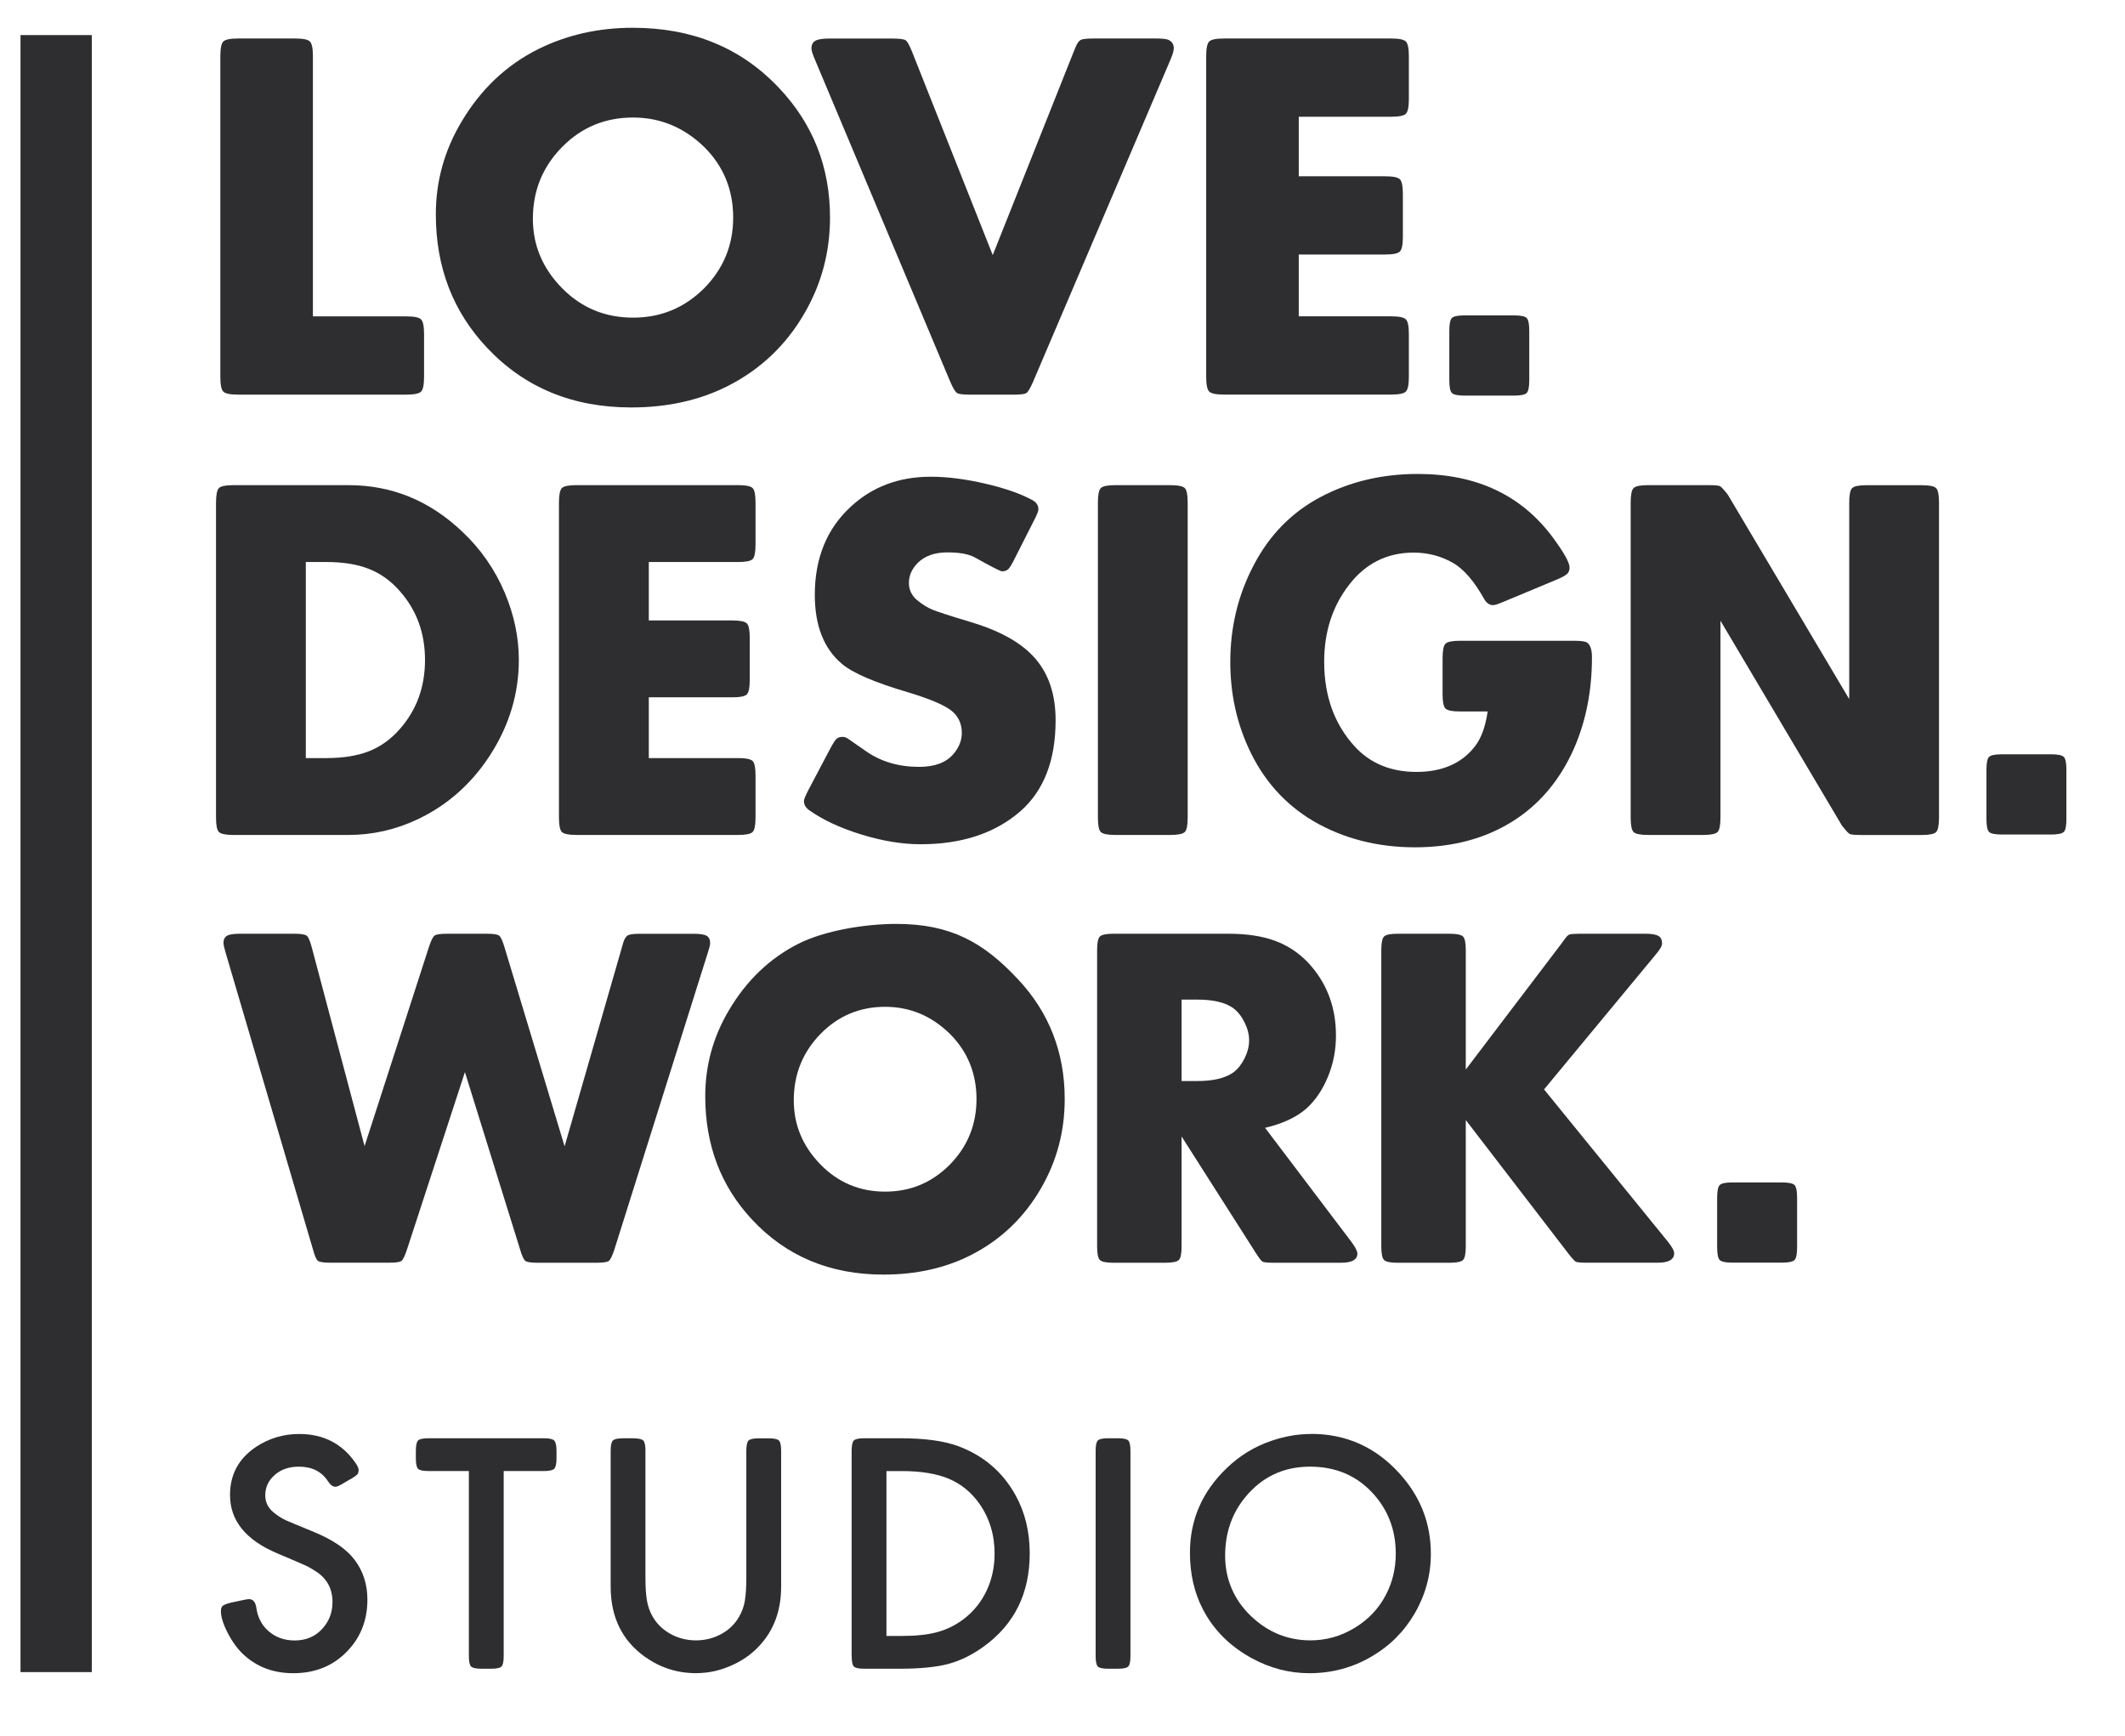 <?xml version="1.0" encoding="UTF-8"?>
<svg xmlns="http://www.w3.org/2000/svg" xmlns:xlink="http://www.w3.org/1999/xlink" id="LOGO_RGB" data-name="LOGO RGB" viewBox="0 0 404 330.06">
  <defs>
    <style>
      .cls-1 {
        fill: #2e2d30;
      }

      .cls-2 {
        clip-path: url(#clippath-1);
      }

      .cls-3 {
        clip-path: url(#clippath);
      }

      .cls-4 {
        fill: none;
      }
    </style>
    <clipPath id="clippath">
      <rect class="cls-4" x="0" y="0" width="404.57" height="328.19"></rect>
    </clipPath>
    <clipPath id="clippath-1">
      <rect class="cls-4" x="0" y="0" width="404.57" height="328.19"></rect>
    </clipPath>
  </defs>
  <g id="LDW_SW" data-name="LDW SW">
    <g class="cls-3">
      <g class="cls-2">
        <path class="cls-1" d="m41.07,155.4v-59.87c0-1.46.19-2.38.55-2.75.37-.37,1.27-.56,2.72-.56h21.93c8.21,0,15.4,2.94,21.59,8.82,3.53,3.31,6.24,7.21,8.13,11.69,1.76,4.19,2.65,8.43,2.65,12.71,0,6.3-1.76,12.24-5.29,17.83-3.53,5.55-8.14,9.69-13.85,12.42-4.23,2.01-8.64,3.02-13.23,3.02h-21.93c-1.44,0-2.35-.19-2.72-.56-.37-.37-.55-1.29-.55-2.75m17.07-11.3h3.9c3.21,0,5.92-.44,8.13-1.31,2.21-.88,4.17-2.29,5.87-4.24,3.17-3.61,4.76-7.97,4.76-13.1s-1.59-9.45-4.76-13.06c-1.7-1.95-3.65-3.36-5.87-4.24-2.21-.88-4.92-1.32-8.13-1.32h-3.9v37.27Z"></path>
        <path class="cls-1" d="m123.35,106.83v11.11h15.92c1.44,0,2.35.19,2.72.56.37.37.55,1.29.55,2.75v7.99c0,1.46-.18,2.38-.55,2.75-.37.37-1.27.56-2.72.56h-15.92v11.55h17.02c1.44,0,2.35.19,2.72.56.37.37.55,1.29.55,2.75v7.99c0,1.46-.18,2.38-.55,2.75-.37.37-1.27.56-2.72.56h-30.83c-1.44,0-2.35-.19-2.72-.56-.37-.37-.55-1.29-.55-2.75v-59.87c0-1.46.19-2.38.55-2.75.37-.37,1.27-.56,2.72-.56h30.83c1.44,0,2.35.19,2.72.56.37.38.55,1.29.55,2.75v7.99c0,1.46-.18,2.38-.55,2.75-.37.38-1.27.56-2.72.56h-17.02Z"></path>
        <path class="cls-1" d="m196.55,98.99l-3.7,7.31c-.48.97-.87,1.6-1.15,1.88-.29.28-.69.42-1.2.42-.29,0-2.04-.89-5.24-2.68-1.15-.61-2.87-.92-5.15-.92-2.4,0-4.28.66-5.63,2-1.12,1.14-1.68,2.4-1.68,3.8,0,1.3.51,2.39,1.54,3.26.96.81,1.96,1.43,2.98,1.85,1.03.42,3.45,1.2,7.26,2.34,5.42,1.62,9.41,3.83,11.97,6.62,2.76,3.02,4.14,7.03,4.14,12.03,0,7.63-2.24,13.41-6.73,17.34-4.81,4.16-11.13,6.24-18.95,6.24-3.46,0-7.19-.61-11.18-1.83-3.99-1.22-7.3-2.75-9.93-4.6-.71-.49-1.06-1.09-1.06-1.8,0-.29.29-.99.86-2.1l4.14-7.84c.51-.97.9-1.59,1.18-1.85.27-.26.67-.39,1.18-.39.32,0,.66.11,1.01.34.35.23,1.48,1.01,3.37,2.34,2.85,2.01,6.24,3.02,10.15,3.02,2.95,0,5.11-.8,6.49-2.39,1.09-1.27,1.64-2.61,1.64-4.04,0-1.85-.71-3.3-2.12-4.36-1.41-1.05-4.12-2.18-8.13-3.39-6.28-1.85-10.45-3.64-12.5-5.36-3.46-2.89-5.2-7.27-5.2-13.15,0-6.95,2.26-12.52,6.78-16.71,4.1-3.83,9.19-5.75,15.24-5.75,3.17,0,6.64.44,10.41,1.32,3.77.88,6.77,1.93,9.02,3.17.71.42,1.06.99,1.06,1.7,0,.36-.29,1.09-.87,2.19"></path>
        <path class="cls-1" d="m225.8,95.53v59.87c0,1.46-.18,2.38-.55,2.75-.37.37-1.27.56-2.72.56h-10.53c-1.44,0-2.35-.19-2.72-.56-.37-.37-.55-1.29-.55-2.75v-59.87c0-1.46.19-2.38.55-2.75.37-.37,1.27-.56,2.72-.56h10.53c1.44,0,2.35.19,2.72.56.37.37.55,1.29.55,2.75"></path>
        <path class="cls-1" d="m282.8,135.24h-5.27c-1.44,0-2.35-.19-2.72-.56-.37-.37-.55-1.29-.55-2.75v-6.82c0-1.46.19-2.38.55-2.75.37-.37,1.27-.56,2.72-.56h21.76c1.35,0,2.18.13,2.5.39.58.45.87,1.36.87,2.73,0,6.37-1.14,12.15-3.41,17.34-2.69,6.07-6.62,10.72-11.78,13.93-5.23,3.25-11.38,4.87-18.47,4.87s-13.61-1.66-19.28-4.97c-5.51-3.25-9.65-7.92-12.41-14.03-2.28-5.03-3.41-10.44-3.41-16.22,0-6.59,1.46-12.68,4.38-18.27,3.01-5.84,7.31-10.23,12.89-13.15,5.51-2.89,11.64-4.33,18.37-4.33,11.25,0,19.86,4.09,25.83,12.28,2.02,2.76,3.03,4.59,3.03,5.5,0,.52-.15.93-.46,1.22-.31.29-.95.65-1.95,1.07l-10.05,4.19c-1.06.45-1.75.68-2.07.68-.71,0-1.28-.41-1.73-1.22-1.86-3.31-3.8-5.57-5.82-6.77-2.31-1.33-4.83-2-7.55-2-5.03,0-9.12,2.03-12.26,6.09-3.17,4.06-4.76,8.95-4.76,14.66,0,6.53,1.95,11.92,5.87,16.17,2.95,3.18,6.85,4.77,11.69,4.77s8.61-1.62,11.11-4.87c1.19-1.53,1.99-3.73,2.41-6.62"></path>
        <path class="cls-1" d="m351.57,132.9v-37.36c0-1.46.18-2.38.55-2.75.37-.37,1.27-.56,2.72-.56h10.53c1.44,0,2.35.19,2.72.56.37.38.55,1.29.55,2.75v59.87c0,1.46-.19,2.38-.55,2.75-.37.37-1.27.56-2.72.56h-11.54c-1.19,0-1.91-.07-2.16-.19-.26-.13-.75-.66-1.49-1.61l-23.09-38.93v37.41c0,1.46-.18,2.38-.55,2.75-.37.37-1.27.56-2.72.56h-10.53c-1.44,0-2.35-.19-2.72-.56-.37-.37-.55-1.29-.55-2.75v-59.87c0-1.46.18-2.38.55-2.75.37-.37,1.27-.56,2.72-.56h11.54c1.19,0,1.91.06,2.16.19.26.13.75.67,1.49,1.61l23.09,38.87Z"></path>
        <path class="cls-1" d="m69.3,217.9l12.26-37.93c.39-1.19.75-1.9,1.06-2.13.32-.23,1.09-.35,2.33-.35h7.6c1.24,0,2.01.11,2.33.35.32.23.65.95,1.02,2.17l11.44,37.89,10.9-37.84c.09-.31.16-.58.23-.82.24-.77.54-1.25.88-1.44.35-.2,1.11-.3,2.28-.3h10.31c1.18,0,1.98.13,2.42.39.44.26.65.73.65,1.4,0,.31-.15.92-.45,1.83l-17.77,56.44c-.39,1.19-.75,1.9-1.06,2.13-.32.23-1.09.34-2.33.34h-11.17c-1.24,0-2.01-.11-2.33-.34-.32-.23-.66-.95-1.02-2.18l-10.49-33.72-11.03,33.76c-.39,1.19-.74,1.9-1.04,2.13-.3.23-1.09.34-2.35.34h-11.13c-1.27,0-2.06-.11-2.37-.34-.32-.23-.64-.95-.97-2.18l-16.6-56.39c-.27-.92-.41-1.54-.41-1.88,0-.64.22-1.09.66-1.35.44-.26,1.24-.39,2.42-.39h10.36c1.27,0,2.06.12,2.38.37.32.24.64.99.97,2.25l10.04,37.79Z"></path>
        <path class="cls-1" d="m170.42,175.62c10.31,0,16.55,3.5,23.09,10.49,5.94,6.32,8.91,13.93,8.91,22.81,0,6.11-1.49,11.74-4.48,16.91-3.2,5.56-7.61,9.79-13.25,12.69-4.88,2.5-10.46,3.76-16.73,3.76-10.16,0-18.48-3.48-24.97-10.44-5.94-6.35-8.91-14.17-8.91-23.46,0-5.83,1.49-11.27,4.48-16.31,3.35-5.68,7.76-9.91,13.25-12.69,4.98-2.5,12.64-3.76,18.61-3.76m-2.14,15.76c-4.82,0-8.91,1.71-12.26,5.13-3.41,3.48-5.11,7.7-5.11,12.64,0,4.67,1.7,8.75,5.11,12.23,3.35,3.42,7.43,5.13,12.26,5.13s8.89-1.71,12.3-5.13c3.38-3.45,5.07-7.6,5.07-12.46s-1.69-9.05-5.07-12.41c-3.5-3.42-7.6-5.13-12.3-5.13"></path>
        <path class="cls-1" d="m240.51,214.38l16.37,21.62c.78,1.04,1.18,1.8,1.18,2.29,0,1.16-1.04,1.74-3.12,1.74h-12.75c-1.18,0-1.89-.07-2.15-.21-.26-.14-.7-.71-1.33-1.72l-14.07-22.08v20.89c0,1.37-.17,2.24-.52,2.59-.35.35-1.2.53-2.56.53h-9.9c-1.36,0-2.21-.18-2.56-.53-.35-.35-.52-1.21-.52-2.59v-56.3c0-1.37.17-2.24.52-2.59.35-.35,1.2-.53,2.56-.53h21.89c3.47,0,6.41.44,8.82,1.33,2.41.88,4.52,2.27,6.33,4.17,3.53,3.79,5.29,8.4,5.29,13.84,0,2.75-.5,5.36-1.52,7.83-1.01,2.47-2.38,4.49-4.09,6.05-1.93,1.68-4.55,2.9-7.87,3.67m-15.87-8.89h2.98c3.05,0,5.34-.55,6.88-1.65.84-.64,1.55-1.53,2.12-2.68.57-1.15.86-2.28.86-3.41s-.29-2.23-.86-3.39c-.57-1.16-1.28-2.06-2.12-2.7-1.51-1.1-3.8-1.65-6.88-1.65h-2.98v15.48Z"></path>
        <path class="cls-1" d="m278.68,203.29l18.27-24.05c.24-.34.41-.56.5-.69.36-.52.68-.83.95-.92.27-.09.93-.14,1.99-.14h12.48c1.15,0,1.95.14,2.42.41.47.27.7.75.7,1.42,0,.49-.42,1.22-1.27,2.2l-21.17,25.56,23.52,28.91c.81,1.01,1.22,1.76,1.22,2.24,0,1.19-1.04,1.79-3.12,1.79h-13.48c-1.15,0-1.84-.06-2.08-.18-.24-.12-.71-.63-1.4-1.51l-19.54-25.43v24.01c0,1.37-.17,2.24-.52,2.59-.35.35-1.2.53-2.56.53h-9.9c-1.36,0-2.21-.18-2.56-.53-.35-.35-.52-1.21-.52-2.59v-56.3c0-1.38.17-2.24.52-2.59.35-.35,1.2-.53,2.56-.53h9.9c1.36,0,2.21.18,2.56.53.35.35.52,1.21.52,2.59v22.68Z"></path>
        <path class="cls-1" d="m59.49,60.14h17.76c1.49,0,2.42.19,2.8.57.38.38.57,1.31.57,2.8v8.13c0,1.49-.19,2.42-.57,2.8-.38.38-1.31.57-2.8.57h-31.99c-1.49,0-2.42-.19-2.8-.57-.38-.38-.57-1.31-.57-2.8V10.69c0-1.49.19-2.42.57-2.8.38-.38,1.31-.57,2.8-.57h10.86c1.49,0,2.42.19,2.8.57.38.38.57,1.31.57,2.8v49.45Z"></path>
        <path class="cls-1" d="m120.31,5.28c11.31,0,20.55,3.79,27.72,11.36,6.51,6.84,9.77,15.08,9.77,24.7,0,6.61-1.64,12.71-4.91,18.3-3.5,6.02-8.35,10.6-14.53,13.74-5.36,2.71-11.47,4.07-18.35,4.07-11.14,0-20.27-3.77-27.38-11.31-6.51-6.88-9.77-15.34-9.77-25.39,0-6.32,1.64-12.2,4.91-17.66,3.67-6.15,8.51-10.73,14.53-13.74,5.45-2.71,11.46-4.07,18-4.07m.05,17.06c-5.29,0-9.77,1.85-13.44,5.56-3.74,3.77-5.6,8.33-5.6,13.69,0,5.06,1.87,9.47,5.6,13.24,3.67,3.7,8.15,5.55,13.44,5.55s9.75-1.85,13.49-5.55c3.7-3.74,5.55-8.23,5.55-13.49s-1.85-9.8-5.55-13.44c-3.84-3.7-8.33-5.56-13.49-5.56"></path>
        <path class="cls-1" d="m188.74,48.48l15.38-38.63c.13-.3.25-.58.35-.84.3-.76.63-1.23.99-1.42.36-.18,1.17-.27,2.43-.27h11.9c1.16,0,1.93.08,2.33.25.69.3,1.04.84,1.04,1.64,0,.43-.22,1.16-.65,2.18l-26.09,61.15c-.53,1.22-.95,1.94-1.27,2.16-.31.22-1.15.32-2.5.32h-8.23c-1.32,0-2.15-.11-2.48-.32-.33-.21-.76-.93-1.29-2.16l-25.69-61.15c-.46-1.06-.69-1.78-.69-2.18,0-.69.25-1.18.74-1.46s1.37-.42,2.63-.42h12c1.36,0,2.2.11,2.53.32.33.22.74.95,1.24,2.21l15.33,38.63Z"></path>
        <path class="cls-1" d="m246.92,22.2v11.31h16.42c1.49,0,2.42.19,2.8.57.38.38.57,1.31.57,2.8v8.13c0,1.49-.19,2.42-.57,2.8-.38.38-1.31.57-2.8.57h-16.42v11.75h17.56c1.49,0,2.42.19,2.8.57.38.38.57,1.31.57,2.8v8.13c0,1.49-.19,2.42-.57,2.8-.38.38-1.31.57-2.8.57h-31.79c-1.49,0-2.42-.19-2.8-.57-.38-.38-.57-1.31-.57-2.8V10.69c0-1.49.19-2.42.57-2.8.38-.38,1.31-.57,2.8-.57h31.79c1.49,0,2.42.19,2.8.57.38.38.57,1.31.57,2.8v8.13c0,1.49-.19,2.42-.57,2.8-.38.38-1.31.57-2.8.57h-17.56Z"></path>
        <path class="cls-1" d="m290.74,62.9v9.35c0,1.3-.16,2.12-.49,2.45-.33.33-1.14.5-2.42.5h-9.38c-1.29,0-2.09-.17-2.42-.5-.33-.33-.49-1.15-.49-2.45v-9.35c0-1.3.16-2.12.49-2.45.33-.33,1.13-.5,2.42-.5h9.38c1.28,0,2.09.17,2.42.5.33.33.49,1.15.49,2.45"></path>
        <polygon class="cls-1" points="3.9 6.67 3.9 86.04 3.9 164.47 3.9 317.84 17.45 317.84 17.45 164.47 17.45 86.04 17.45 6.67 3.9 6.67"></polygon>
        <path class="cls-1" d="m66.62,281.16l-1.25.74c-.77.47-1.29.71-1.57.71-.51,0-.99-.34-1.44-1.03-1.2-1.86-3.04-2.79-5.52-2.79-1.92,0-3.49.55-4.68,1.64-1.16,1.05-1.73,2.32-1.73,3.82s.7,2.66,2.09,3.63c.64.47,1.26.84,1.85,1.11.59.27,2.33.99,5.21,2.17,3.66,1.5,6.27,3.27,7.83,5.33,1.62,2.14,2.44,4.66,2.44,7.57,0,4.21-1.49,7.69-4.46,10.43-2.57,2.37-5.78,3.56-9.63,3.56s-7.01-1.22-9.59-3.66c-1.09-1.05-2.06-2.4-2.9-4.04-.85-1.65-1.27-3.02-1.27-4.11,0-.49.13-.84.4-1.04.27-.2.82-.4,1.65-.59l1.96-.42c.66-.15,1.1-.22,1.32-.22.79,0,1.26.57,1.41,1.7.26,1.75.99,3.19,2.21,4.3,1.39,1.24,3.08,1.86,5.07,1.86,2.22,0,4.02-.79,5.39-2.38,1.2-1.37,1.8-3.02,1.8-4.94,0-2.48-1.02-4.4-3.05-5.74-.73-.49-1.4-.88-2.02-1.17-.62-.29-2.43-1.06-5.42-2.33-5.99-2.52-8.99-6.23-8.99-11.1,0-3.92,1.67-6.97,5.01-9.18,2.44-1.6,5.16-2.41,8.15-2.41,4.64,0,8.24,1.87,10.78,5.62.34.51.51.93.51,1.25,0,.36-.09.64-.27.83-.18.19-.6.49-1.27.9Z"></path>
        <path class="cls-1" d="m95.76,279.62v35.17c0,1.05-.14,1.71-.42,1.99-.28.28-.94.42-1.99.42h-1.8c-1.03,0-1.69-.14-1.99-.42-.28-.28-.42-.94-.42-1.99v-35.17h-7.67c-1.05,0-1.71-.14-1.99-.42-.28-.3-.42-.96-.42-1.99v-1.41c0-1.03.14-1.69.42-1.99.3-.28.96-.42,1.99-.42h21.92c1.03,0,1.68.14,1.96.42.3.3.45.96.45,1.99v1.41c0,1.03-.15,1.69-.45,1.99-.28.28-.93.42-1.96.42h-7.64Z"></path>
        <path class="cls-1" d="m122.71,275.8v23.97c0,1.95.1,3.47.3,4.56.2,1.09.56,2.09,1.08,2.98.71,1.22,1.69,2.23,2.95,3.02,1.58.98,3.34,1.48,5.26,1.48,1.73,0,3.34-.4,4.81-1.2,1.48-.8,2.61-1.9,3.4-3.29.53-.9.9-1.89,1.09-2.98.19-1.09.29-2.61.29-4.56v-23.97c0-1.05.14-1.71.42-1.99.3-.28.96-.42,1.99-.42h1.8c1.05,0,1.71.14,1.99.42.28.28.42.94.42,1.99v25.77c0,4.09-1.11,7.53-3.34,10.33-1.52,1.93-3.42,3.42-5.71,4.49-2.27,1.09-4.65,1.64-7.16,1.64-3.55,0-6.78-1.04-9.69-3.11-4.34-3.1-6.51-7.55-6.51-13.35v-25.77c0-1.05.14-1.71.42-1.99.28-.28.94-.42,1.99-.42h1.8c1.05,0,1.71.14,1.99.42.28.28.42.94.42,1.99Z"></path>
        <path class="cls-1" d="m161.91,314.79v-38.99c0-1.03.14-1.69.42-1.99.3-.28.96-.42,1.99-.42h6.8c4.69,0,8.38.5,11.07,1.51,4.79,1.78,8.42,4.88,10.88,9.31,1.8,3.25,2.7,6.94,2.7,11.07,0,7.59-2.92,13.5-8.76,17.71-2.23,1.6-4.48,2.71-6.77,3.31-2.29.6-5.37.9-9.24.9h-6.67c-1.05,0-1.71-.14-1.99-.42-.28-.28-.42-.94-.42-1.99Zm6.61-3.82h2.98c2.65,0,4.87-.24,6.66-.72s3.44-1.29,4.96-2.42c1.95-1.45,3.44-3.31,4.49-5.55.98-2.12,1.48-4.44,1.48-6.96,0-3.59-.97-6.77-2.92-9.53-1.54-2.16-3.47-3.73-5.79-4.7-2.32-.97-5.28-1.46-8.87-1.46h-2.98v31.35Z"></path>
        <path class="cls-1" d="m214.92,275.8v38.99c0,1.05-.14,1.71-.42,1.99-.28.28-.94.42-1.99.42h-1.8c-1.05,0-1.71-.14-1.99-.42-.28-.28-.42-.94-.42-1.99v-38.99c0-1.05.14-1.71.42-1.99.28-.28.94-.42,1.99-.42h1.8c1.05,0,1.71.14,1.99.42.28.28.42.94.42,1.99Z"></path>
        <path class="cls-1" d="m249.25,272.56c6.63,0,12.22,2.48,16.75,7.45,4.02,4.39,6.03,9.5,6.03,15.34,0,4.02-1.02,7.79-3.05,11.3-2.01,3.47-4.76,6.22-8.25,8.25-3.59,2.1-7.53,3.15-11.81,3.15-3.79,0-7.41-.94-10.88-2.82-4.17-2.27-7.29-5.37-9.34-9.31-1.65-3.17-2.47-6.76-2.47-10.78,0-6.25,2.33-11.61,7-16.08,2.46-2.38,5.31-4.11,8.54-5.2,2.52-.86,5.02-1.28,7.48-1.28Zm-.19,6.23c-5.03,0-9.12,1.93-12.29,5.78-2.57,3.1-3.85,6.83-3.85,11.17s1.62,8.3,4.88,11.42c3.23,3.1,7.02,4.65,11.36,4.65,2.93,0,5.69-.77,8.28-2.31,2.65-1.58,4.66-3.69,6.03-6.32,1.26-2.4,1.89-5.02,1.89-7.86,0-4.62-1.55-8.55-4.65-11.78-3.06-3.17-6.94-4.75-11.65-4.75Z"></path>
      </g>
    </g>
  </g>
  <path class="cls-1" d="m392.86,146.33v9.35c0,1.3-.16,2.12-.49,2.45-.33.33-1.14.5-2.42.5h-9.38c-1.29,0-2.09-.17-2.42-.5-.33-.33-.49-1.15-.49-2.45v-9.35c0-1.3.16-2.12.49-2.45.33-.33,1.13-.5,2.42-.5h9.38c1.28,0,2.09.17,2.42.5.33.33.49,1.15.49,2.45"></path>
  <path class="cls-1" d="m341.66,227.71v9.35c0,1.3-.16,2.12-.49,2.45-.33.33-1.14.5-2.42.5h-9.38c-1.29,0-2.09-.17-2.42-.5-.33-.33-.49-1.15-.49-2.45v-9.35c0-1.3.16-2.12.49-2.45.33-.33,1.13-.5,2.42-.5h9.38c1.28,0,2.09.17,2.42.5.33.33.49,1.15.49,2.45"></path>
</svg>
